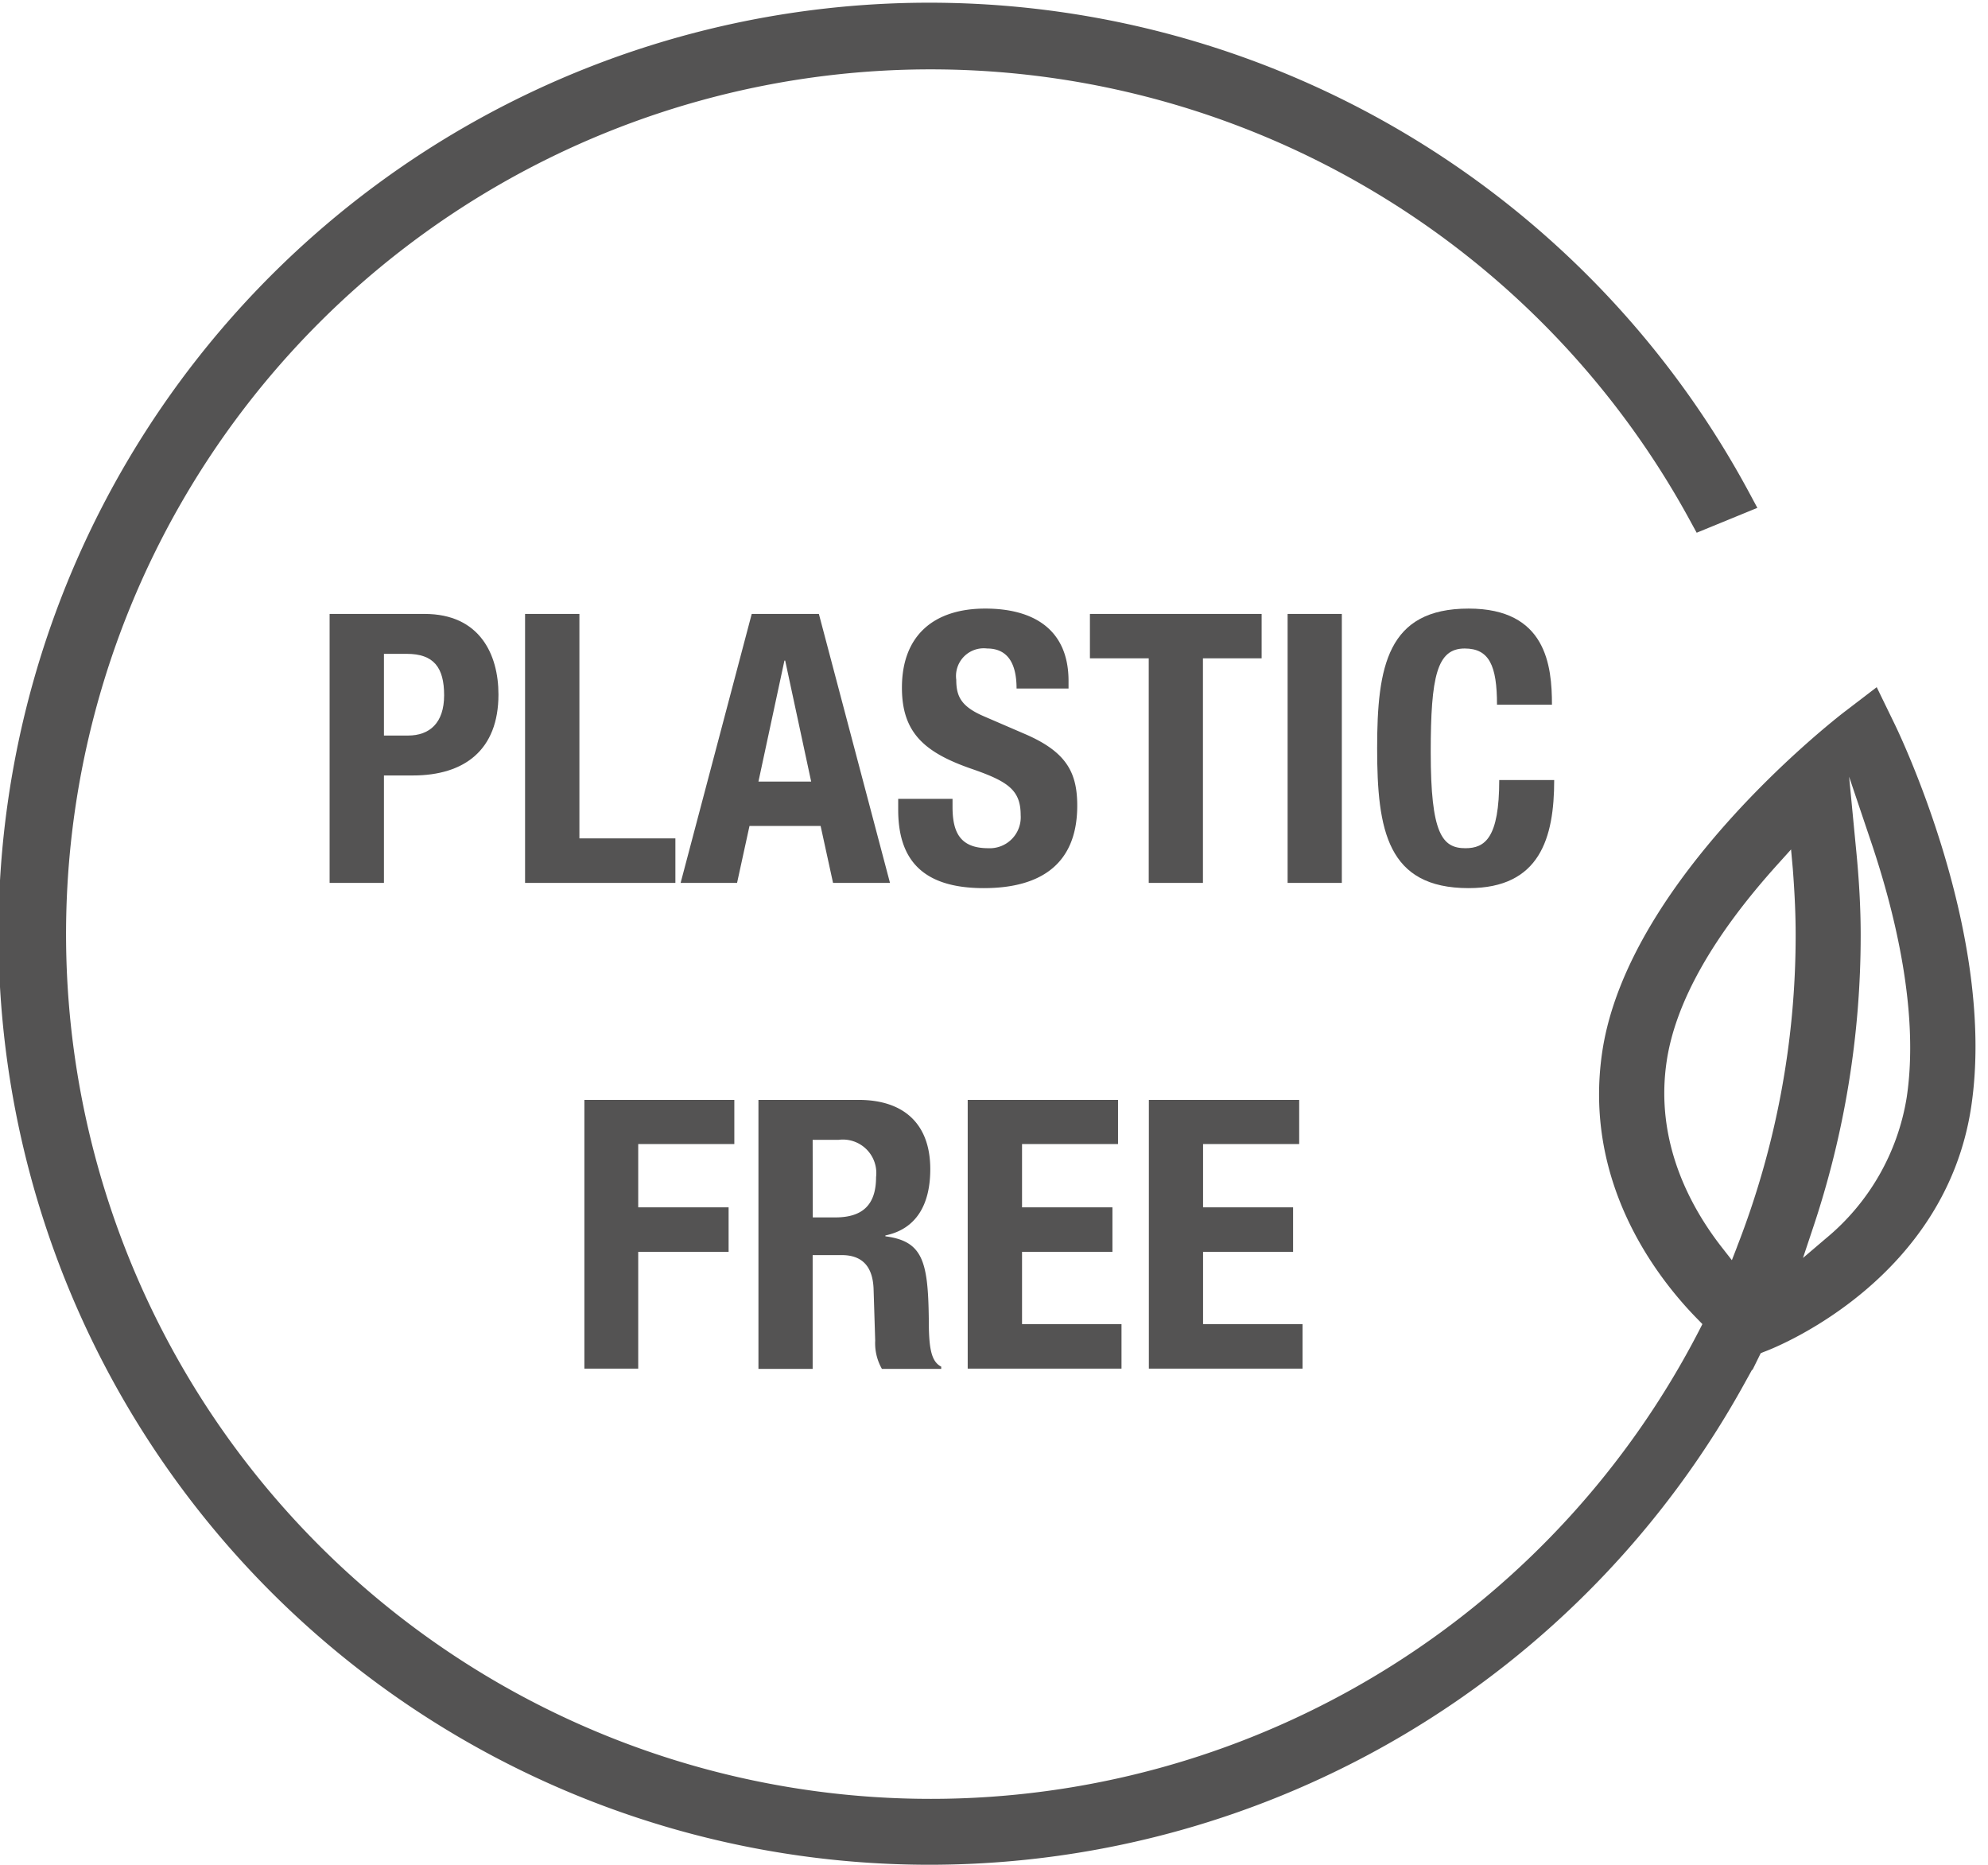 <svg xmlns="http://www.w3.org/2000/svg" viewBox="0 0 159.89 150"><defs><style>.a{fill:#545353;}</style></defs><path class="a" d="M26.51,49.37h7.64c4.42,0,5.94,3.24,5.94,6.48,0,4.48-2.76,6.51-6.88,6.51H30.88V71H26.51Zm4.37,9.78h1.94c1.72,0,2.9-1,2.9-3.24s-.84-3.33-3-3.33H30.88Z"/><path class="a" d="M42.23,71V49.37H46.6V67.42h7.72V71Z"/><path class="a" d="M60.46,49.37h5.4L71.58,71H67l-1-4.58H60.28l-1,4.58H54.74ZM61,62.85h4.24l-2.09-9.73h-.06Z"/><path class="a" d="M76.61,64.24v.64c0,2,.57,3.33,2.87,3.33a2.49,2.49,0,0,0,2.61-2.66c0-2-1-2.7-3.88-3.7-3.88-1.33-5.67-2.94-5.67-6.55,0-4.21,2.58-6.36,6.7-6.36,3.88,0,6.7,1.67,6.7,5.82v.61H81.76c0-2-.7-3.22-2.37-3.22a2.23,2.23,0,0,0-2.48,2.52c0,1.33.39,2.15,2.24,2.94l3.36,1.45c3.28,1.43,4.13,3.09,4.13,5.73,0,4.57-2.79,6.63-7.52,6.63-4.94,0-6.88-2.3-6.88-6.3v-.88Z"/><path class="a" d="M101.47,49.37v3.57H96.75V71H92.39V52.94H87.66V49.37Z"/><path class="a" d="M103.56,71V49.37h4.36V71Z"/><path class="a" d="M120.4,56.67c0-3.15-.63-4.52-2.6-4.52-2.22,0-2.73,2.21-2.73,8.34,0,6.54.91,7.72,2.79,7.72,1.57,0,2.72-.82,2.72-5.48H125c0,4.66-1.15,8.69-6.88,8.69-6.55,0-7.36-4.66-7.36-11.24s.81-11.24,7.36-11.24c6.24,0,6.7,4.58,6.7,7.73Z"/><path class="a" d="M47,88.45H59.06V92H51.33v5.09H58.6v3.58H51.33v9.39H47Z"/><path class="a" d="M61,88.45h8.06c3.58,0,5.76,1.88,5.76,5.57,0,2.88-1.15,4.82-3.61,5.33v.07c3,.39,3.43,2,3.49,6.6,0,2.27.15,3.45,1,3.88v.18H70.93a4.16,4.16,0,0,1-.54-2.27l-.13-4.15c-.06-1.7-.81-2.73-2.57-2.73H65.36v9.15H61Zm4.37,9.45h1.81c2.09,0,3.28-.91,3.28-3.24a2.69,2.69,0,0,0-3-3H65.36Z"/><path class="a" d="M89.92,88.45V92H82.2v5.09h7.27v3.58H82.2v5.81h8v3.58H77.83V88.45Z"/><path class="a" d="M104.49,88.45V92H96.76v5.09H104v3.58H96.76v5.81h8v3.58H92.4V88.45Z"/><path class="a" d="M158.54,89c2.07-13.81-5.86-30.17-6.2-30.86h0l-1.4-2.88-2.55,1.95c-.71.54-17.43,13.48-19.52,27.34-1.55,10.33,4.17,18,7.72,21.59l.33.34-.22.43A69.54,69.54,0,1,1,136,42l.46.84,4.88-2-.57-1.06a74.87,74.87,0,1,0-.52,71.57l.68-1.23,0,.08.68-1.38.24-.1C143.35,108.18,156.48,102.69,158.54,89Zm-18.83,11.26-.42,1.08-.71-.91c-2.61-3.3-5.51-8.61-4.53-15.11.71-4.73,3.73-10.08,9-15.9l1-1.11.14,1.54c.16,2.08.23,3.77.23,5.34A68.85,68.85,0,0,1,139.71,100.25Zm5.3.9.77-2.31a74,74,0,0,0,3.87-23.66c0-2.11-.12-4.41-.38-7l-.55-5.73,1.84,5.46c1.84,5.5,3.82,13.49,2.79,20.34a18.53,18.53,0,0,1-6.51,11.34Z"/></svg>